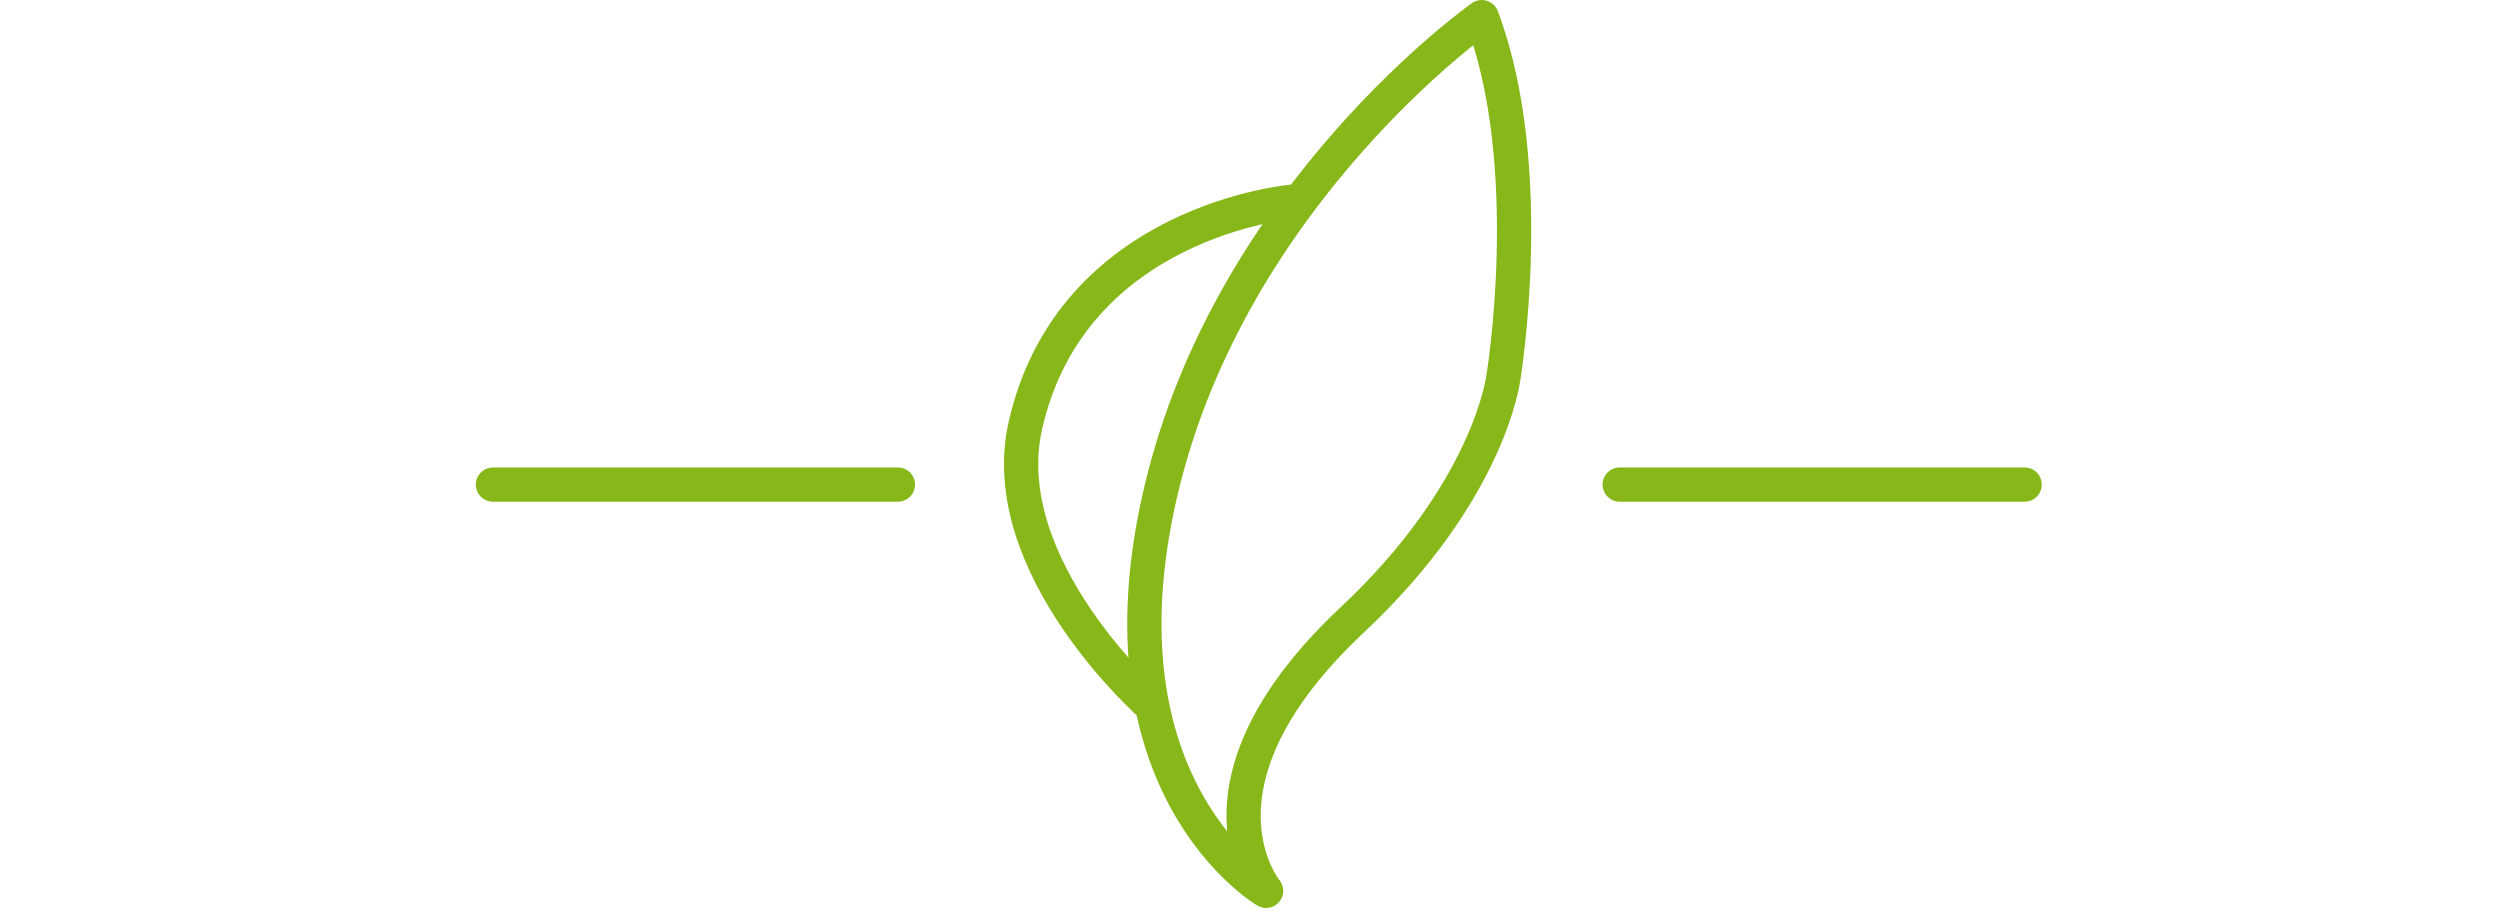 <svg xmlns="http://www.w3.org/2000/svg" width="219" height="80.95" viewBox="0 0 219 80.95">
  <g id="mondey" transform="translate(0 3.95)">
    <path id="Stroke_2" data-name="Stroke 2" d="M0,.5H35.472" transform="translate(43.183 38)" fill="none" stroke="#87b718" stroke-linecap="round" stroke-linejoin="round" stroke-miterlimit="10" stroke-width="3"/>
    <path id="Stroke_5" data-name="Stroke 5" d="M0,.5H35.472" transform="translate(141.887 38)" fill="none" stroke="#87b718" stroke-linecap="round" stroke-linejoin="round" stroke-miterlimit="10" stroke-width="3"/>
    <g id="Group_5" data-name="Group 5" transform="translate(89.451 -2.45)">
      <path id="Stroke_1" data-name="Stroke 1" d="M10.662,76.538S2.886,67.172,18.22,52.792c12.047-11.3,13.228-21.21,13.228-21.21S34.519,13.139,29.557,0c0,0-21.966,15.445-28.107,41.5S10.662,76.538,10.662,76.538Z" transform="translate(10.796 0)" fill="none" stroke="#87b718" stroke-linecap="round" stroke-linejoin="round" stroke-miterlimit="10" stroke-width="3"/>
      <path id="Stroke_3" data-name="Stroke 3" d="M23.751,0S4.469,1.626.38,19.567C-2.453,32,11.475,44.2,11.475,44.2" transform="translate(0 16.17)" fill="none" stroke="#87b718" stroke-linecap="round" stroke-linejoin="round" stroke-miterlimit="10" stroke-width="3"/>
    </g>
  </g>
</svg>
